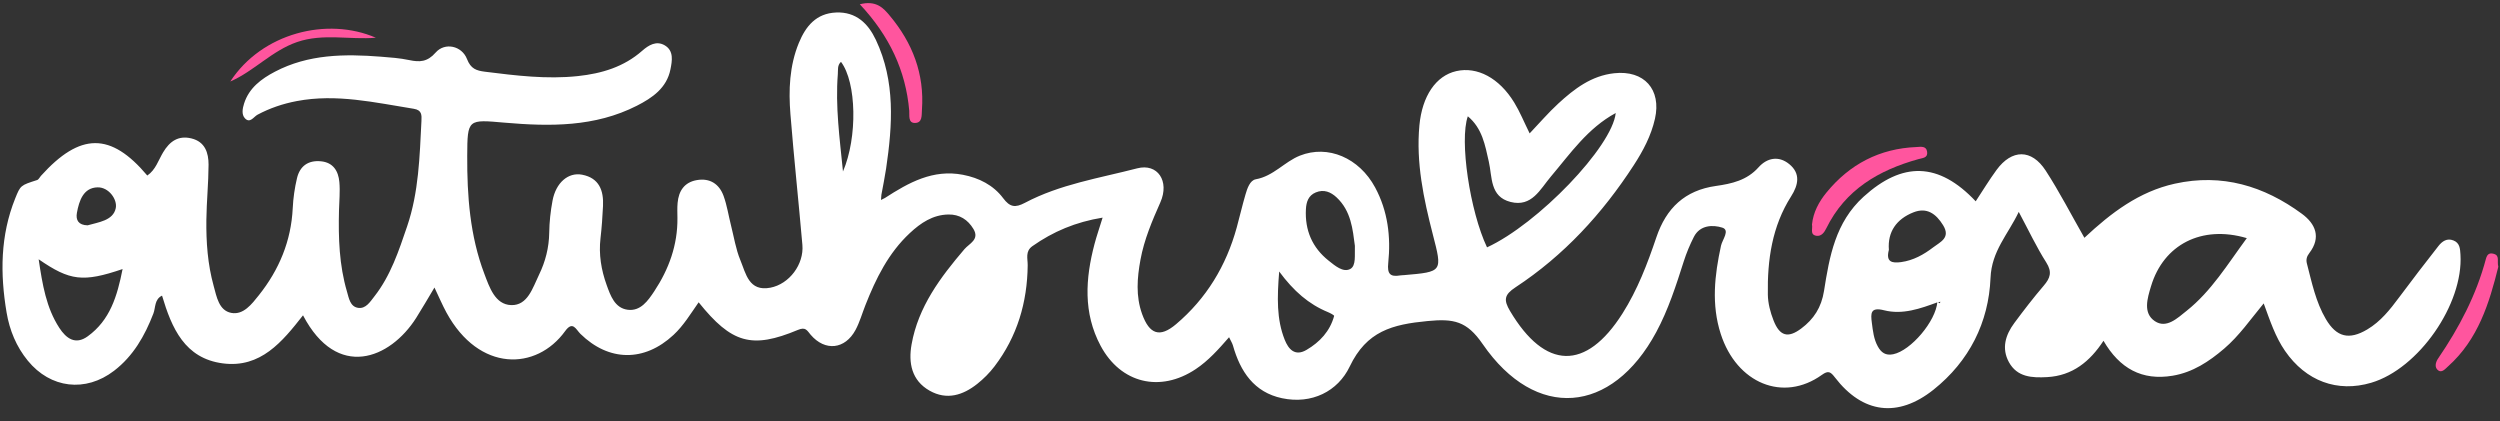<?xml version="1.0" encoding="UTF-8" standalone="no"?><svg xmlns="http://www.w3.org/2000/svg" xmlns:xlink="http://www.w3.org/1999/xlink" fill="#000000" height="216.7" preserveAspectRatio="xMidYMid meet" version="1" viewBox="-1.3 -1.6 1286.9 216.7" width="1286.9" zoomAndPan="magnify"><rect x="-1.3" y="-1.6" width="1286.9" height="216.7" fill="#333333" stroke="none"/><g id="change1_1"><path d="M454.25,100.3c12.21-7.91,24.73-14.9,40.12-11.93c8.25,1.59,15.66,5.3,20.72,12.05 c3.46,4.61,6.17,5.05,11.2,2.38c18.08-9.57,38.29-12.69,57.8-17.75c10.51-2.73,16.75,6.59,11.92,17.5 c-4.24,9.58-8.32,19.14-10.23,29.48c-1.73,9.38-2.49,18.81,0.84,28.04c3.77,10.42,9.06,12.32,17.46,5.22 c15.61-13.2,25.82-30.06,31.24-49.78c1.55-5.65,2.86-11.38,4.51-17c0.92-3.15,2.29-7.29,5.31-7.83c9.07-1.61,14.76-9.01,22.7-12.17 c14.47-5.74,30.53,1.17,38.72,16.37c6.57,12.18,8.15,25.45,6.75,38.96c-0.58,5.58,1.02,7.2,6.16,6.33c0.64-0.11,1.3-0.09,1.95-0.15 c19.98-1.72,19.81-1.67,14.84-20.96c-4.73-18.37-8.68-36.88-6.91-56.08c1.4-15.13,8.49-25.61,19.01-27.98 c10.79-2.42,22.05,3.5,29.81,16.18c2.88,4.7,4.97,9.88,7.93,15.88c4.98-5.22,9.59-10.62,14.78-15.39 c8.22-7.56,17.05-14.3,28.75-15.57c15.43-1.68,24.38,8.34,20.98,23.43c-1.97,8.73-6.1,16.5-10.91,23.91 c-16.18,24.93-35.97,46.49-60.89,62.86c-5.79,3.8-6.17,6.51-2.81,12.18c18.03,30.36,39.08,30.93,57.88,1.31 c7.75-12.22,12.86-25.63,17.45-39.22c5.07-15.02,14.66-24.2,30.68-26.45c8.07-1.14,15.92-2.87,21.89-9.56 c4.37-4.9,10.35-6.14,15.79-1.72c5.97,4.85,4.76,10.74,1.02,16.62c-9.85,15.46-12.29,32.79-11.99,50.62 c0.07,4.45,1.29,9.09,2.93,13.27c3.18,8.11,7.44,9.26,14.23,4.18c6.47-4.83,10.41-10.86,11.76-19.4 c2.78-17.67,5.84-35.29,20.37-48.47c19.97-18.1,38.56-17.94,57.71,2.37c3.63-5.51,6.94-10.98,10.71-16.13 c7.88-10.77,18.03-10.9,25.32,0.33c7.08,10.91,13.05,22.54,19.92,34.58c13.69-12.81,28.12-23.79,46.55-27.86 c24.3-5.37,45.88,1.16,65.39,15.49c7.04,5.17,10.04,12.12,3.84,20.24c-1.29,1.68-1.79,3.29-1.24,5.4 c2.54,9.78,4.56,19.75,9.76,28.59c5.48,9.3,11.95,10.88,21.3,5.32c6.89-4.09,11.74-10.23,16.44-16.56 c6.62-8.9,13.39-17.69,20.23-26.42c1.86-2.37,4.35-4.15,7.67-2.85c3.34,1.31,3.46,4.29,3.64,7.32c1.56,25.5-21.53,58.71-45.91,65.94 c-17.46,5.18-33.66-0.83-44.4-16.39c-4.99-7.24-7.7-15.52-10.97-24.45c-6.88,8.34-12.64,16.69-20.35,23.28 c-7.79,6.66-16.19,12.22-26.51,13.94c-15.77,2.64-27.29-3.68-35.61-17.98c-6.99,10.69-15.96,17.98-29,18.7 c-7.78,0.43-15.43,0.07-19.69-7.71c-3.89-7.12-1.76-14.01,2.78-20.13c4.86-6.55,9.84-13.03,15.14-19.22 c3.34-3.9,4.45-7.01,1.32-11.94c-5.02-7.9-9.03-16.45-14.17-26.05c-5.57,11.71-13.96,20.08-14.53,33.96 c-0.94,22.97-10.95,42.9-29.34,57.56c-18.36,14.63-36.49,12.26-50.75-6.3c-2.23-2.91-3.41-3.7-6.7-1.34 c-19.92,14.29-43.87,4.38-52.08-21.04c-4.9-15.19-3.17-30.27,0.13-45.45c0.68-3.12,4.77-8,0.63-9.3c-4.74-1.49-11.43-1.45-14.6,4.78 c-2.06,4.05-3.83,8.3-5.21,12.62c-3.97,12.43-7.94,24.85-14.16,36.4c-22.85,42.44-62.11,45.75-89.36,6.13 c-8.18-11.9-14.93-13.12-28.35-11.83c-18.18,1.74-31.37,5.17-40.09,23.44c-6.08,12.73-19.51,19.52-34.84,16.28 c-14.38-3.04-21.47-13.74-25.25-27.12c-0.34-1.2-1.06-2.3-2-4.27c-5.49,6.3-10.66,12.08-17.15,16.41 c-18.28,12.21-38.62,7.37-48.98-12.02c-9.02-16.9-7.83-34.62-3.12-52.42c1.08-4.08,2.47-8.07,4.16-13.54 c-13.84,2.24-25.46,7.16-36.14,14.68c-3.78,2.66-2.4,6.39-2.43,9.84c-0.2,19.16-5.4,36.71-17.08,52.05 c-2.54,3.34-5.6,6.41-8.89,9.02c-7.39,5.86-15.69,8.48-24.51,3.5c-9.33-5.28-10.98-14.36-9.29-23.85 c3.44-19.35,14.82-34.49,27.21-49.01c2.49-2.91,7.9-4.91,4.64-10.37c-2.88-4.81-7.18-7.58-12.92-7.47 c-8.02,0.15-14.22,4.34-19.81,9.55c-11.03,10.27-17.49,23.41-22.91,37.17c-1.67,4.24-2.92,8.71-5.06,12.7 c-5.42,10.06-15.68,11.14-23.09,2.5c-1.91-2.24-2.56-4.19-6.57-2.51c-23.74,9.92-34.12,6.93-51.1-14.21 c-4.11,5.87-7.74,11.95-12.93,16.78c-15.03,14-33.28,13.82-47.94-0.54c-2.29-2.25-3.9-6.89-7.86-1.41 c-14.76,20.43-44.28,21.26-61.08-9.52c-2.11-3.87-3.83-7.97-6.19-12.91c-3.5,5.83-6.34,10.79-9.4,15.62 c-13.44,21.18-40.7,32.22-58.26-1.32c-10.67,13.6-21.81,27.27-41.26,24.74c-19.63-2.55-26.34-18.18-31.31-34.88 c-3.97,1.91-3.27,6.15-4.46,9.23c-4.43,11.48-10.33,21.86-20.24,29.46c-14.67,11.25-32.71,9.1-44.4-5.2 c-5.92-7.24-9.38-15.66-10.92-24.81c-3.35-19.91-3.25-39.61,4.43-58.7c2.73-6.78,2.75-6.74,11.3-9.48c0.79-0.25,1.28-1.41,1.93-2.13 c20.23-22.42,35.97-22.5,54.77-0.19c4.29-2.91,5.69-7.84,8.16-11.96c3.38-5.65,7.81-8.78,14.53-7.15c7.06,1.71,8.86,7.42,8.85,13.54 c-0.03,9.46-1.02,18.91-1.13,28.37c-0.14,11.45,0.67,22.87,3.74,33.97c1.55,5.61,2.69,12.77,9.14,13.95 c6.21,1.14,10.51-4.55,14.15-9.12c10.42-13.09,16.62-27.88,17.43-44.82c0.25-5.18,1-10.41,2.2-15.45c1.48-6.21,5.79-9.29,12.3-8.66 c6.37,0.61,8.99,5.06,9.5,10.66c0.44,4.85-0.07,9.78-0.19,14.68c-0.35,14.08,0.1,28.1,4.11,41.74c0.98,3.34,1.59,7.72,5.71,8.36 c3.97,0.62,6.22-3.11,8.38-5.87c8.41-10.72,12.57-23.45,16.89-36.13c5.98-17.58,6.42-35.87,7.35-54.12 c0.16-3.16,0.24-5.68-3.96-6.35c-19.95-3.19-39.76-7.85-60.2-3.97c-7.13,1.35-13.82,3.61-20.22,7.02c-1.96,1.04-3.86,4.67-6.5,1.83 c-1.83-1.98-1.19-5.12-0.42-7.56c2.54-8.05,8.88-12.73,15.89-16.41c17.2-9.02,35.75-9.19,54.48-7.73c4.88,0.38,9.81,0.73,14.58,1.74 c5.41,1.15,9.39,1.03,13.66-3.86c4.71-5.39,13.48-3.53,16.14,3.33c1.96,5.03,4.77,5.97,9.29,6.54c15.89,1.98,31.72,3.96,47.81,2.24 c12.3-1.32,23.62-4.7,33.09-13.03c3.34-2.94,7.27-5.28,11.53-2.84c4.88,2.8,3.87,8.09,3.01,12.41c-1.9,9.57-9.3,14.66-17.28,18.72 c-21.59,10.99-44.78,10.73-68.01,8.72c-18.99-1.65-19.23-2.03-19.32,17.06c-0.09,20.64,1.4,41.17,8.8,60.7 c2.63,6.94,5.52,15.89,13.84,16.15c8.51,0.26,11.08-8.97,14.3-15.58c3.3-6.78,5.16-13.99,5.27-21.68 c0.08-5.53,0.68-11.11,1.71-16.54c1.73-9.19,8.05-14.69,15.2-13.33c8.8,1.68,11.17,8.13,10.78,16.1c-0.27,5.54-0.65,11.09-1.29,16.6 c-0.97,8.31,0.37,16.33,3.15,24.05c1.98,5.49,4.18,11.89,10.82,12.77c6.65,0.88,10.49-4.66,13.72-9.54 c7.52-11.37,12.04-23.8,11.91-37.65c-0.02-2.61-0.15-5.24,0.09-7.83c0.55-6.15,3.48-10.59,9.86-11.71 c6.77-1.18,11.57,1.97,13.82,8.18c1.76,4.87,2.53,10.1,3.81,15.15c1.52,6,2.47,12.24,4.82,17.9c2.84,6.85,4.34,16.25,15.42,14.15 c9.77-1.86,17.37-12.04,16.5-22.03c-1.95-22.45-4.36-44.85-6.16-67.31c-0.99-12.41-0.51-24.84,4.32-36.62 c3.55-8.64,8.94-15.28,19.22-15.7c10.28-0.42,16.47,5.67,20.44,14.08c10.09,21.36,8.59,43.79,5.27,66.29 c-0.67,4.5-1.61,8.97-2.42,13.45c-0.07,0.89-0.14,1.79-0.21,2.68C452.88,100.95,453.57,100.63,454.25,100.3z M996.1,153.99 c-8.91,3.27-18.04,6.55-27.54,4.13c-7.08-1.8-6.94,1.61-6.31,6.42c0.54,4.19,0.98,8.43,3.08,12.21c1.71,3.09,3.96,4.81,7.91,4 c9.08-1.85,21.98-16.99,22.75-27.02c0.41,0.26,0.82,0.52,1.22,0.78c0.12-0.26,0.24-0.51,0.35-0.77 C997.08,153.83,996.59,153.91,996.1,153.99z M754.28,58.26c-4.4,12.41,1.09,48.93,9.88,67.47c26.18-12.05,64.44-51.79,66.25-69.15 c-14.42,7.8-23.33,20.83-33.38,32.71c-5.52,6.52-9.79,15.84-20.75,13.07c-10.71-2.71-9.38-12.82-11.2-20.76 C763.15,73.12,761.74,64.47,754.28,58.26z M1155.27,120.98c-23.23-6.86-42.84,3.28-49.3,24.74c-1.9,6.3-4.25,13.84,1.96,18 c5.97,4,11.65-1.58,16.4-5.36C1137,148.28,1145.3,134.52,1155.27,120.98z M18.6,131.87c1.95,13.05,3.89,24.93,10.63,35.3 c3.53,5.43,8.27,8.97,14.64,4.34c11.47-8.32,15.15-20.56,17.93-34.61C41.44,143.81,34.75,143,18.6,131.87z M696.14,124.93 c-1.11-8.41-1.92-17.92-9.42-24.92c-2.99-2.79-6.54-4.29-10.69-2.57c-3.86,1.59-4.91,4.95-5.1,8.68 c-0.57,10.79,3.25,19.76,11.73,26.48c3.23,2.56,7.43,6.22,11.11,4.25C696.85,135.18,695.97,129.79,696.14,124.93z M657.17,138.16 c-1.06,13.49-1.36,24.52,2.82,35.07c1.94,4.9,5.27,8.79,11.24,5.29c6.85-4.02,12.08-9.6,14.23-17.48c0.1-0.35-1.99-1.48-3.18-1.97 C672.4,155.01,664.64,148.27,657.17,138.16z M971.02,127.01c-1.68,6.33,1.66,6.94,6.29,6.31c6.3-0.86,11.65-3.86,16.55-7.61 c3.62-2.77,9.07-4.88,5.07-11.38c-3.65-5.92-8.4-9.36-15.3-6.61C974.97,111.16,970.29,117.68,971.02,127.01z M432.63,86.67 c7.56-17.59,7-45.83-1.02-56.43c-1.97,1.74-1.46,4.16-1.63,6.31C428.67,53.13,430.92,69.54,432.63,86.67z M43.81,114.39 c5.5-1.61,13.17-2.4,14.48-8.85c0.91-4.44-3.59-10.81-9.32-10.7c-7.34,0.14-9.53,6.83-10.68,13.11 C37.6,111.74,39.14,114.3,43.81,114.39z" fill="#ffffff"/></g><g id="change2_1"><path d="M931.44,114c0.61-6.28,3.59-11.79,7.49-16.54c11.92-14.55,27.33-22.61,46.29-23.37 c2.13-0.09,5.03-0.76,5.49,2.46c0.45,3.16-2.25,3.14-4.46,3.76c-20.45,5.69-37.68,15.7-47.46,35.66c-0.98,2-2.53,4.26-5.17,3.79 C930.25,119.15,931.92,116.14,931.44,114z M466.75,55.46c0.19,2.22-0.72,6.28,2.93,6.24c3.92-0.04,3.4-3.96,3.6-6.77 c1.34-18.49-4.87-34.5-16.56-48.45C453.56,2.7,449.9-1.6,441.3,0.6C456.54,16.86,464.94,34.71,466.75,55.46z M1282.45,129.08 c-2.01-0.58-3.38-0.14-4.09,2.54c-4.94,18.65-13.79,35.46-24.62,51.32c-1.31,1.92-2.04,4.67,0.13,6.18c1.84,1.29,3.6-0.87,4.99-2.12 c15.57-13.91,21.25-32.7,25.87-51.26C1283.98,132.86,1285.6,129.99,1282.45,129.08z M151.72,20.01c13.34-4.55,27.03-1.05,40.46-2.19 c-25.09-10.87-58.67-2.42-74.95,22.54C129.57,34.98,138.71,24.45,151.72,20.01z" fill="#ff559e"/></g></svg>